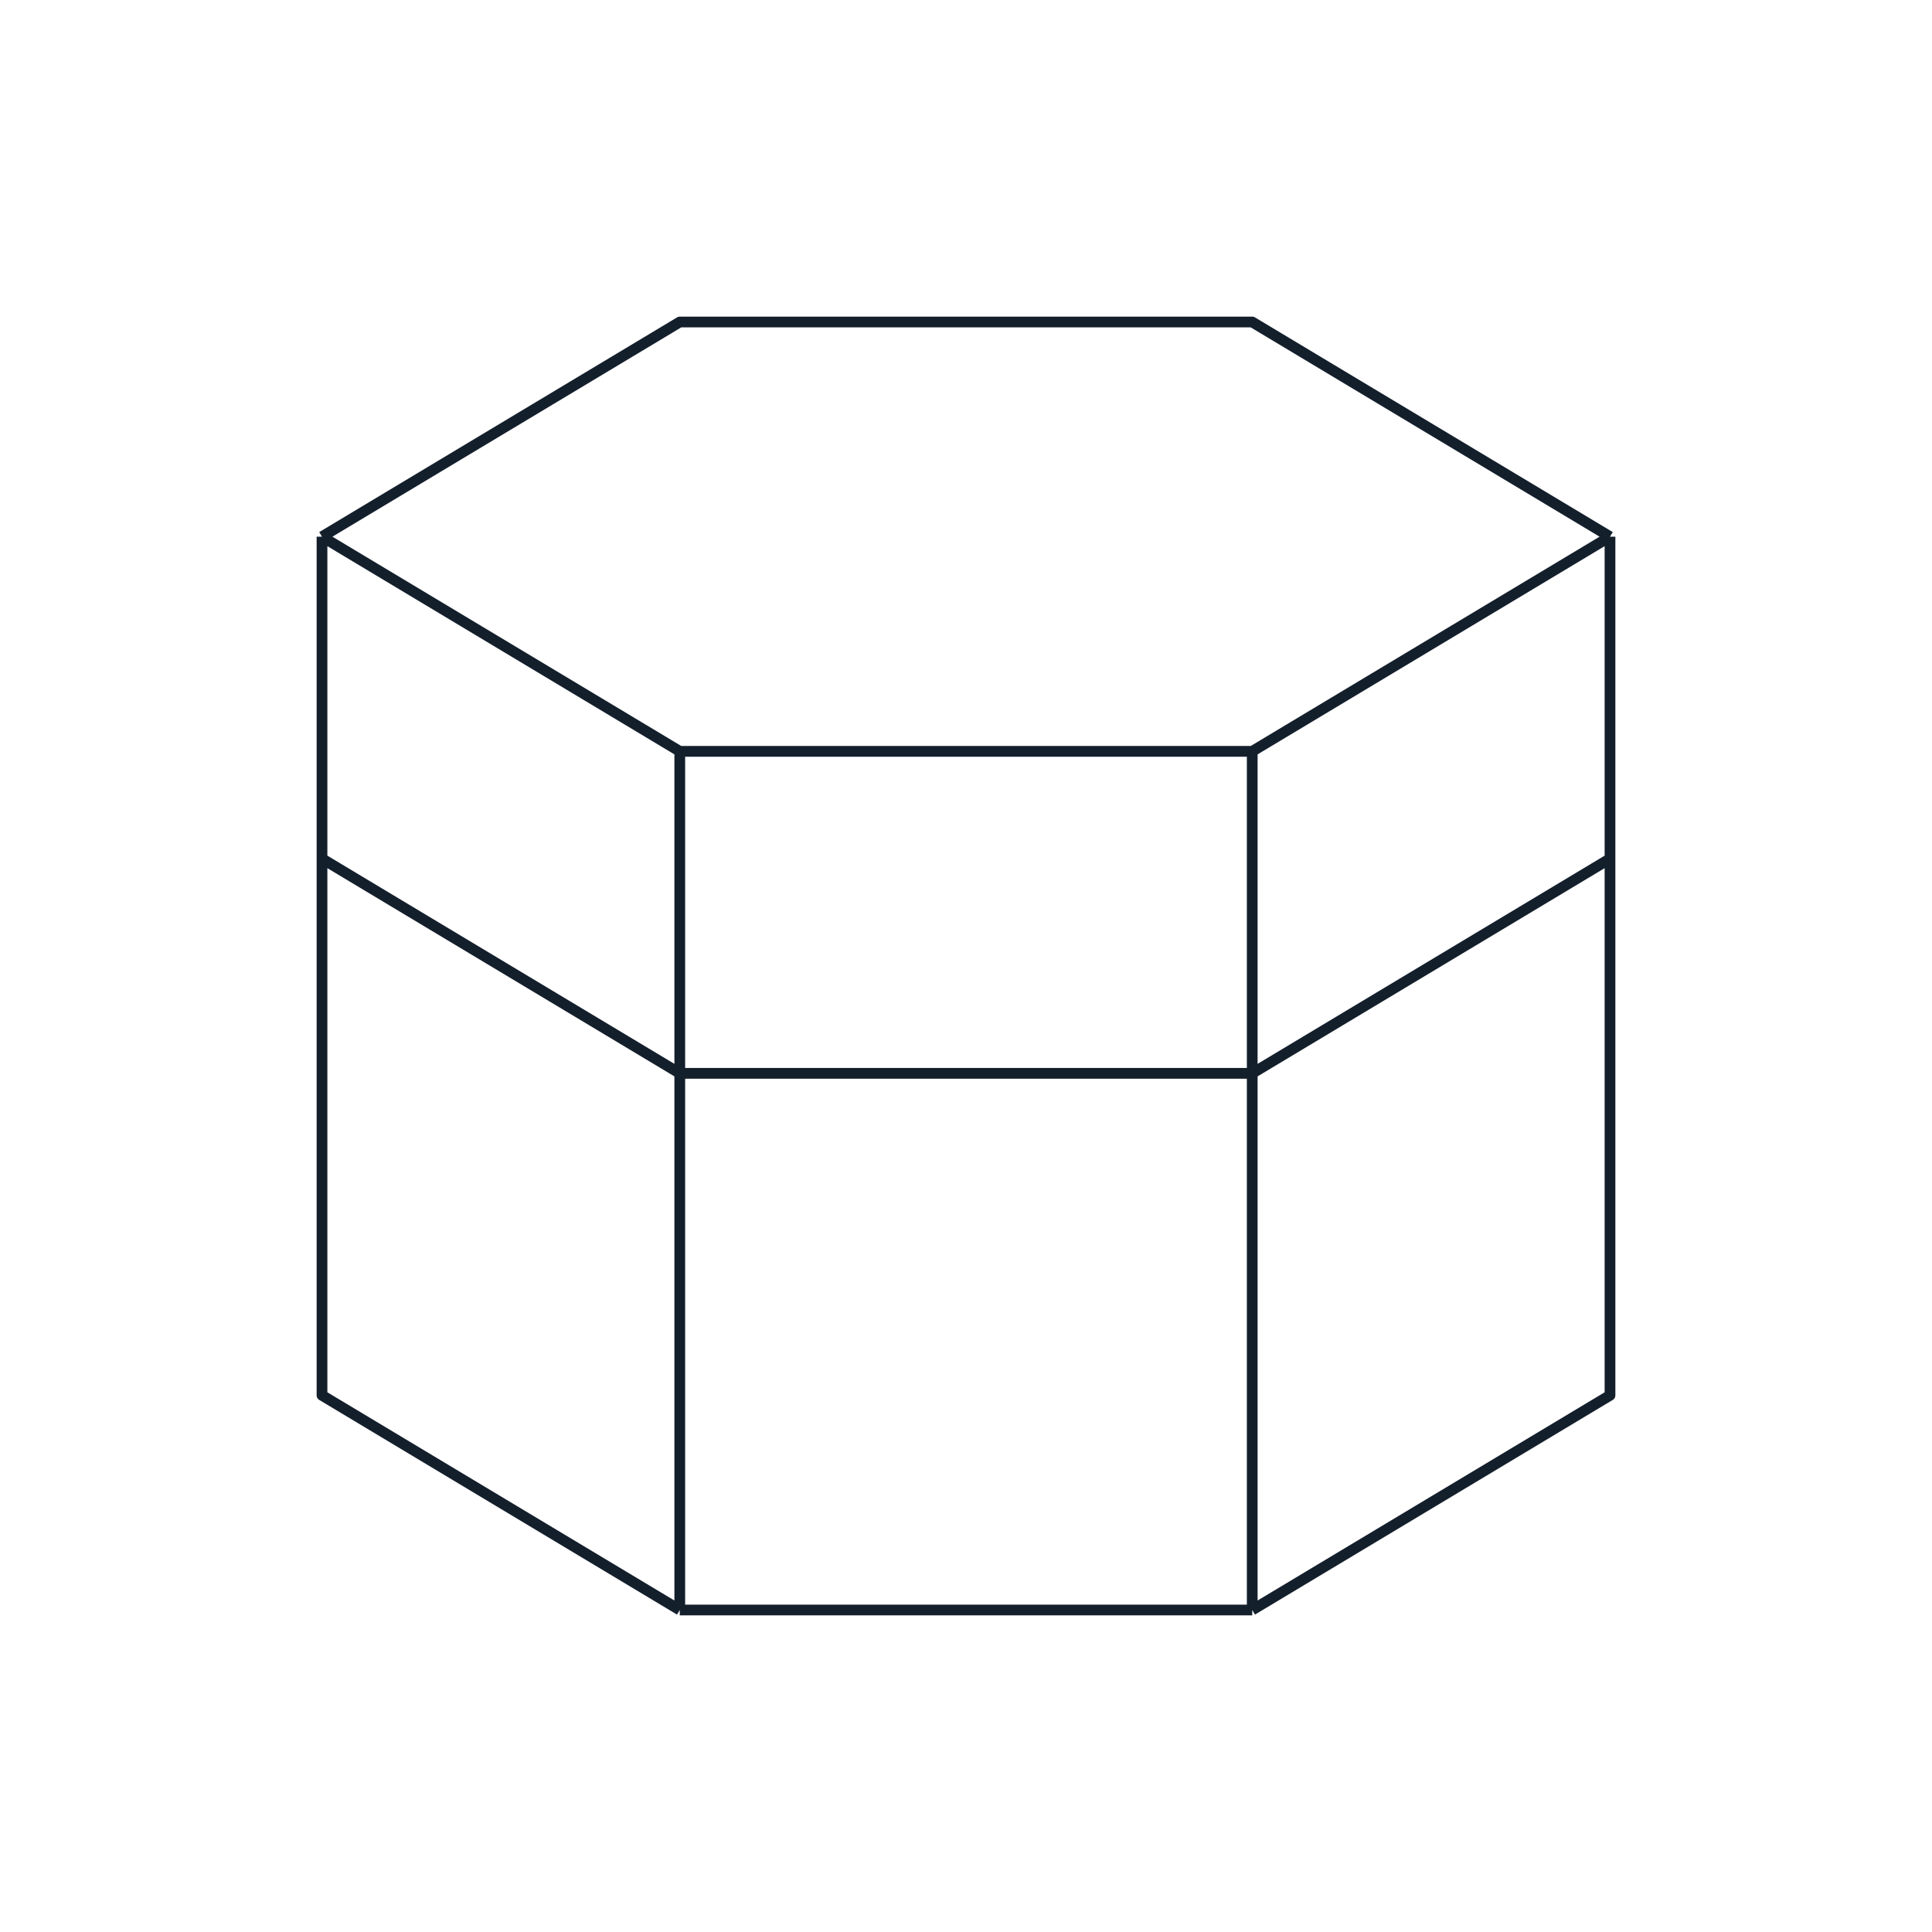 <?xml version="1.0" encoding="UTF-8"?> <svg xmlns="http://www.w3.org/2000/svg" width="180" height="180" viewBox="0 0 180 180" fill="none"><path d="M150 50L116.667 30H63.333L30 50M150 50L116.667 70M150 50V80M116.667 70H63.333M116.667 70V100M63.333 70L30 50M63.333 70V100M30 50V80M116.667 150L150 130V80M116.667 150H63.333M116.667 150V100M63.333 150L30 130V80M63.333 150V100M30 80L63.333 100M63.333 100H116.667M116.667 100L150 80" stroke="#141F2C" stroke-linejoin="round"></path></svg> 